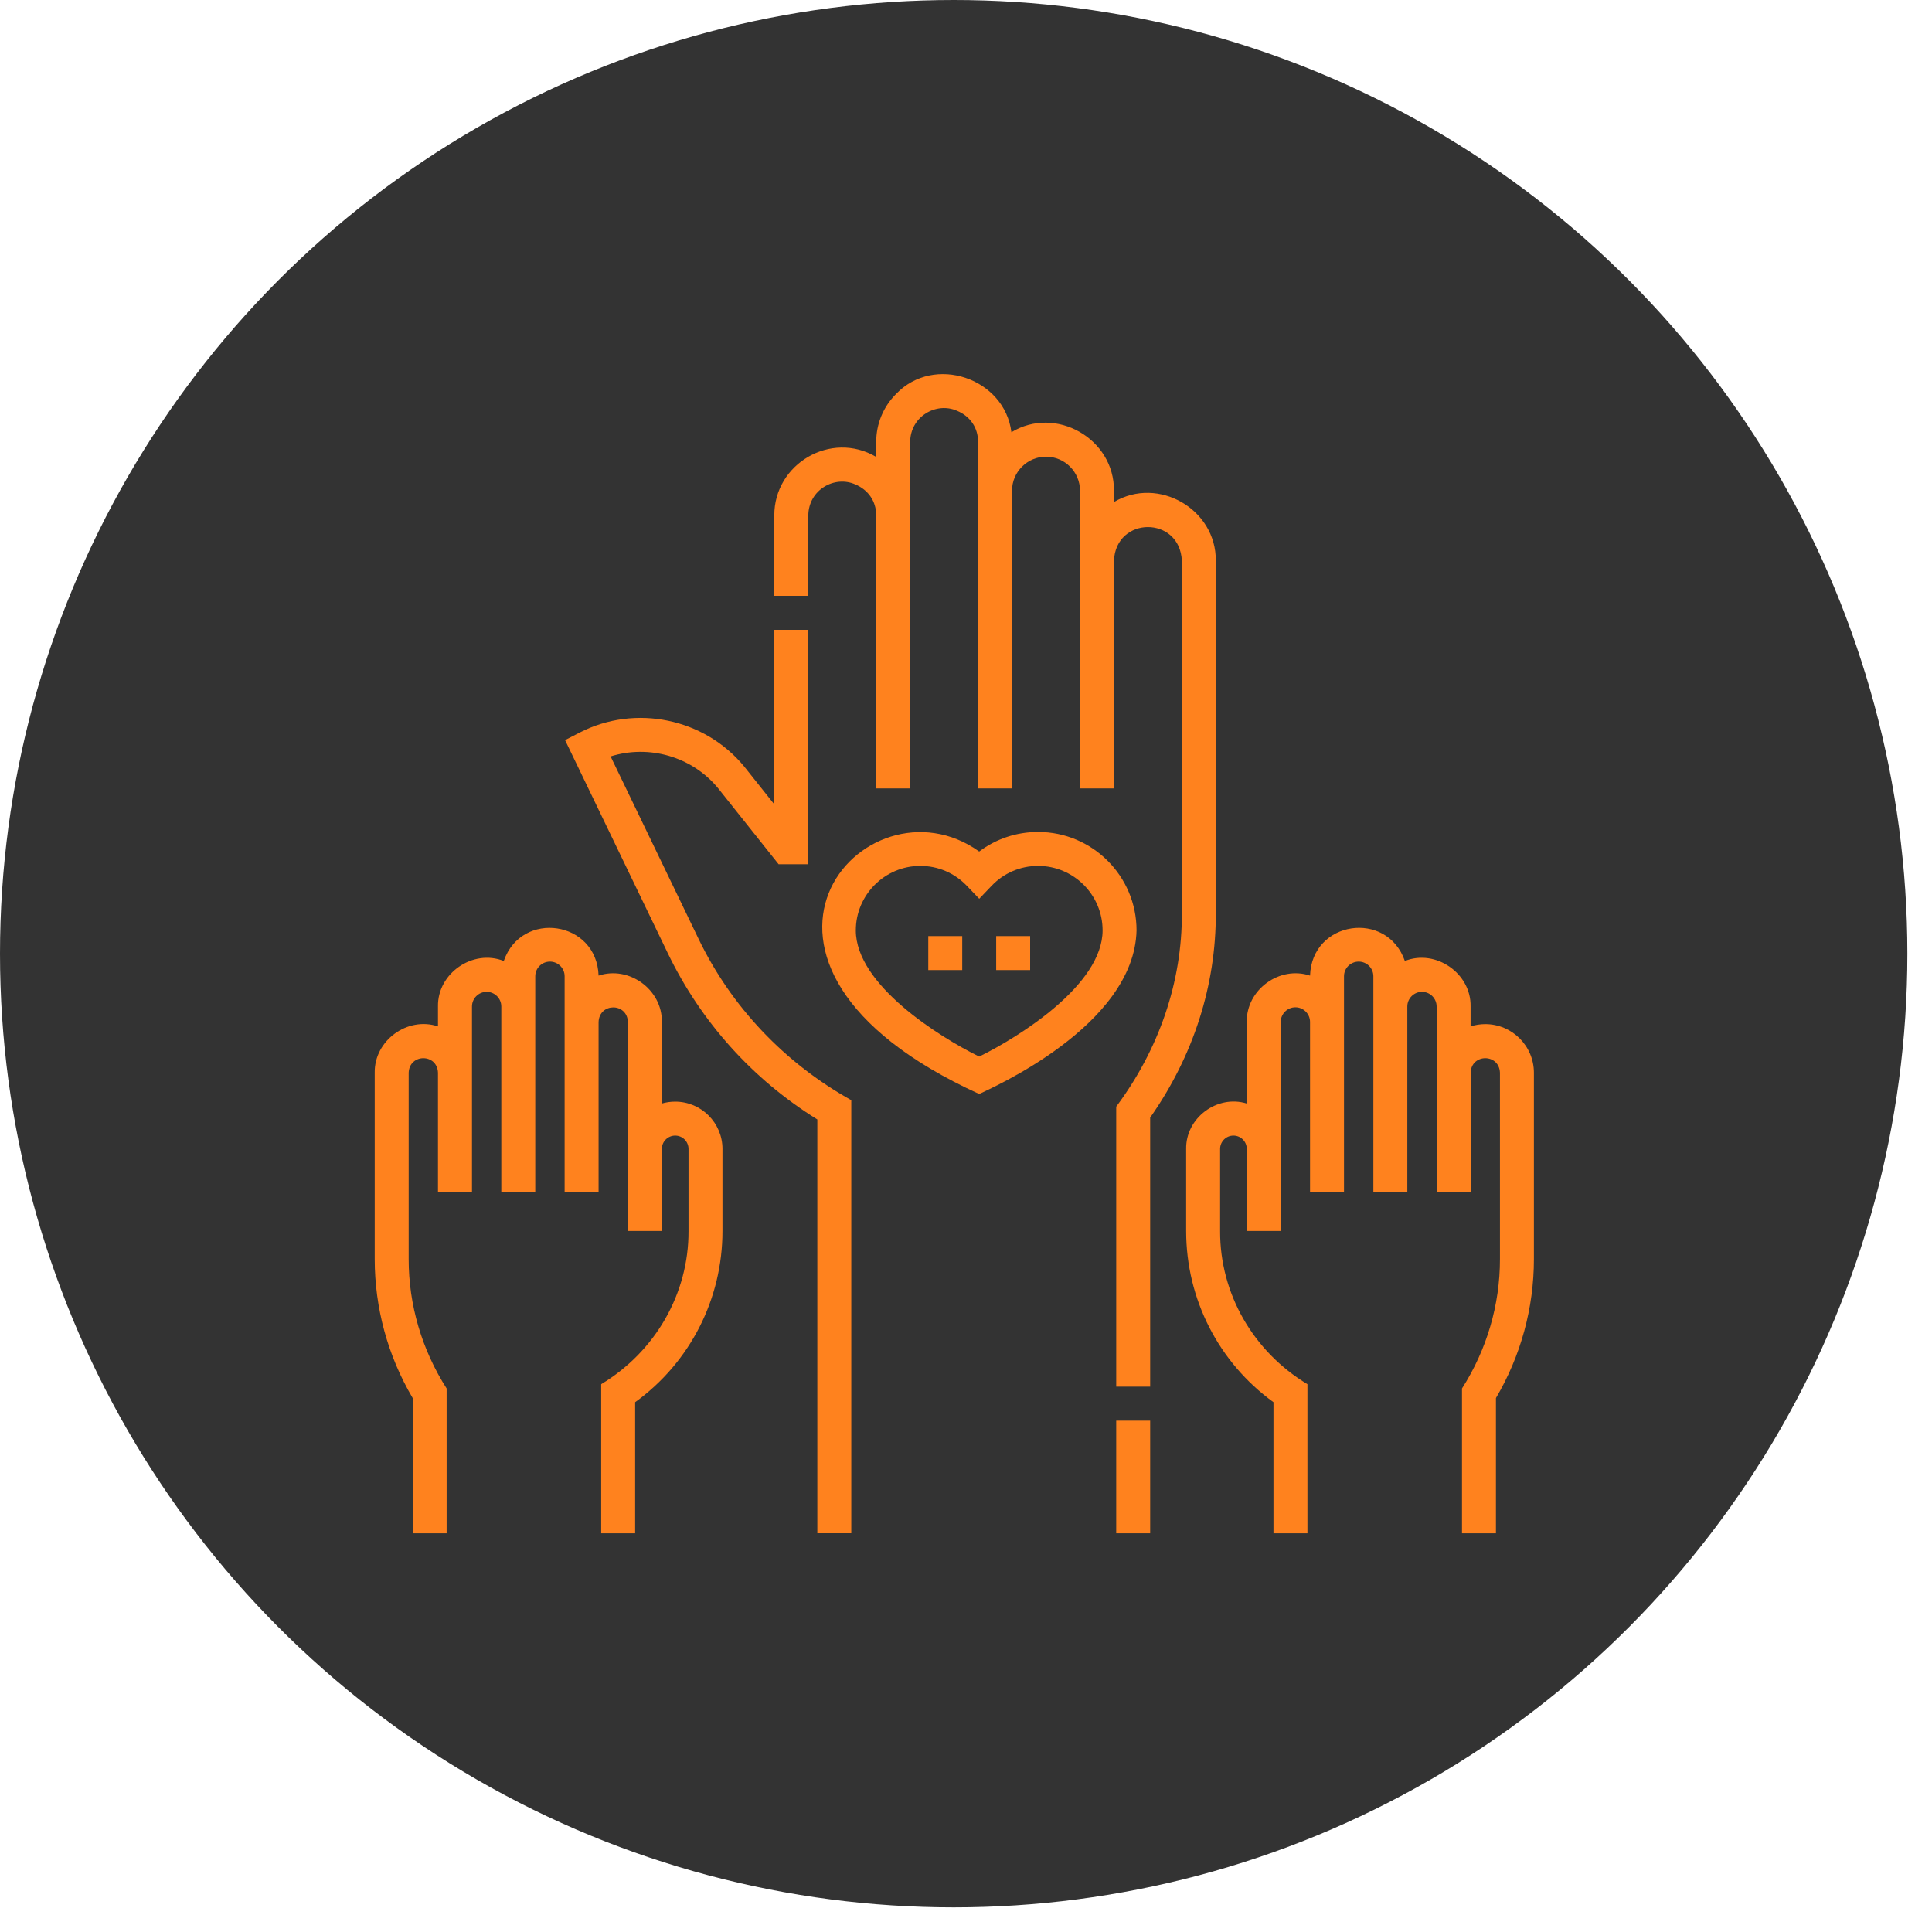 <svg xmlns="http://www.w3.org/2000/svg" width="40" height="40" viewBox="0 0 40 40" fill="none"><circle cx="19.745" cy="19.745" r="19.745" fill="#333333"></circle><path d="M30.751 21.203C30.645 21.203 30.543 21.22 30.447 21.25V20.839C30.461 20.149 29.723 19.643 29.086 19.896C28.716 18.833 27.16 19.061 27.123 20.199C26.492 19.988 25.801 20.49 25.813 21.159V22.847C25.201 22.658 24.547 23.144 24.558 23.787V25.486C24.558 26.897 25.23 28.208 26.366 29.031V31.745H27.069V28.658C25.954 27.987 25.256 26.792 25.261 25.486V23.787C25.261 23.634 25.385 23.511 25.537 23.511C25.689 23.511 25.813 23.634 25.813 23.787V25.486H26.516V21.159C26.516 20.991 26.652 20.855 26.82 20.855C26.987 20.855 27.123 20.991 27.123 21.159V24.683H27.826V20.212C27.826 20.045 27.963 19.909 28.13 19.909C28.298 19.909 28.434 20.045 28.434 20.212V24.683H29.137V20.839C29.137 20.671 29.273 20.535 29.441 20.535C29.608 20.535 29.744 20.671 29.744 20.839V24.683H30.448V22.21C30.462 21.809 31.039 21.807 31.055 22.21V26.067C31.056 27.018 30.78 27.948 30.269 28.747V31.745H30.972V28.945C31.486 28.073 31.758 27.08 31.758 26.067V22.21C31.758 21.655 31.306 21.203 30.751 21.203Z" fill="#FF821E"></path><path d="M13.979 22.808C13.883 22.808 13.791 22.821 13.703 22.847V21.159C13.715 20.49 13.024 19.988 12.393 20.199C12.355 19.061 10.799 18.834 10.43 19.896C9.792 19.643 9.055 20.149 9.068 20.838V21.25C8.437 21.04 7.747 21.541 7.758 22.21V26.067C7.758 27.08 8.029 28.073 8.544 28.945V31.745H9.247V28.747C8.736 27.947 8.46 27.017 8.461 26.067V22.21C8.476 21.809 9.053 21.807 9.068 22.21V24.683H9.772V20.838C9.772 20.671 9.908 20.535 10.075 20.535C10.243 20.535 10.379 20.671 10.379 20.838V24.683H11.082V20.212C11.082 20.045 11.218 19.909 11.386 19.909C11.553 19.909 11.69 20.045 11.69 20.212V24.683H12.393V21.159C12.408 20.757 12.985 20.756 13 21.159V25.486H13.703V23.787C13.703 23.634 13.827 23.511 13.979 23.511C14.131 23.511 14.255 23.634 14.255 23.787V25.486C14.26 26.791 13.561 27.987 12.447 28.658V31.745H13.15V29.031C14.286 28.208 14.958 26.897 14.958 25.486V23.787C14.958 23.247 14.519 22.808 13.979 22.808Z" fill="#FF821E"></path><path d="M14.456 19.424L12.642 15.661C13.433 15.412 14.324 15.661 14.864 16.315L16.12 17.893H16.735V13.04H16.031V16.653C16.027 16.648 15.412 15.875 15.409 15.871C14.587 14.871 13.155 14.575 12.004 15.166L11.699 15.323L13.823 19.729C14.511 21.156 15.58 22.344 16.922 23.177V31.744H17.625V22.778C16.247 22.008 15.139 20.848 14.456 19.424Z" fill="#FF821E"></path><path d="M23.11 29.413H23.813V31.745H23.11V29.413Z" fill="#FF821E"></path><path d="M25.172 11.612C25.183 10.54 23.978 9.85 23.063 10.394V10.159C23.073 9.08 21.855 8.391 20.94 8.949C20.8 7.827 19.34 7.332 18.553 8.156C18.287 8.422 18.141 8.775 18.141 9.151V9.46C17.205 8.909 16.027 9.601 16.031 10.674V12.336H16.735V10.674C16.739 10.139 17.28 9.84 17.705 10.028C17.977 10.141 18.14 10.379 18.141 10.667V16.323H18.844V9.151C18.848 8.617 19.39 8.316 19.814 8.505C20.088 8.618 20.251 8.859 20.25 9.151V16.323H20.953V10.159C20.953 9.771 21.269 9.456 21.656 9.455C22.044 9.455 22.36 9.771 22.36 10.159V16.323H23.063V11.612C23.101 10.681 24.429 10.677 24.469 11.612V18.901C24.477 20.324 23.997 21.723 23.11 22.912V28.709H23.813V23.138C24.708 21.863 25.178 20.4 25.172 18.899V11.612Z" fill="#FF821E"></path><path d="M21.493 17.225C21.046 17.225 20.623 17.367 20.273 17.63C17.921 15.945 14.32 19.933 20.273 22.65C20.491 22.542 23.484 21.248 23.531 19.263C23.531 18.139 22.617 17.225 21.493 17.225ZM20.273 21.875C19.444 21.468 17.719 20.387 17.719 19.263C17.719 18.527 18.318 17.928 19.054 17.928C19.422 17.928 19.765 18.075 20.019 18.342L20.274 18.608L20.528 18.342C20.782 18.075 21.125 17.928 21.493 17.928C22.229 17.928 22.828 18.527 22.828 19.263C22.828 20.387 21.103 21.468 20.273 21.875Z" fill="#FF821E"></path><path d="M19.219 19.381H19.922V20.084H19.219V19.381Z" fill="#FF821E"></path><path d="M20.625 19.381H21.328V20.084H20.625V19.381Z" fill="#FF821E"></path></svg>